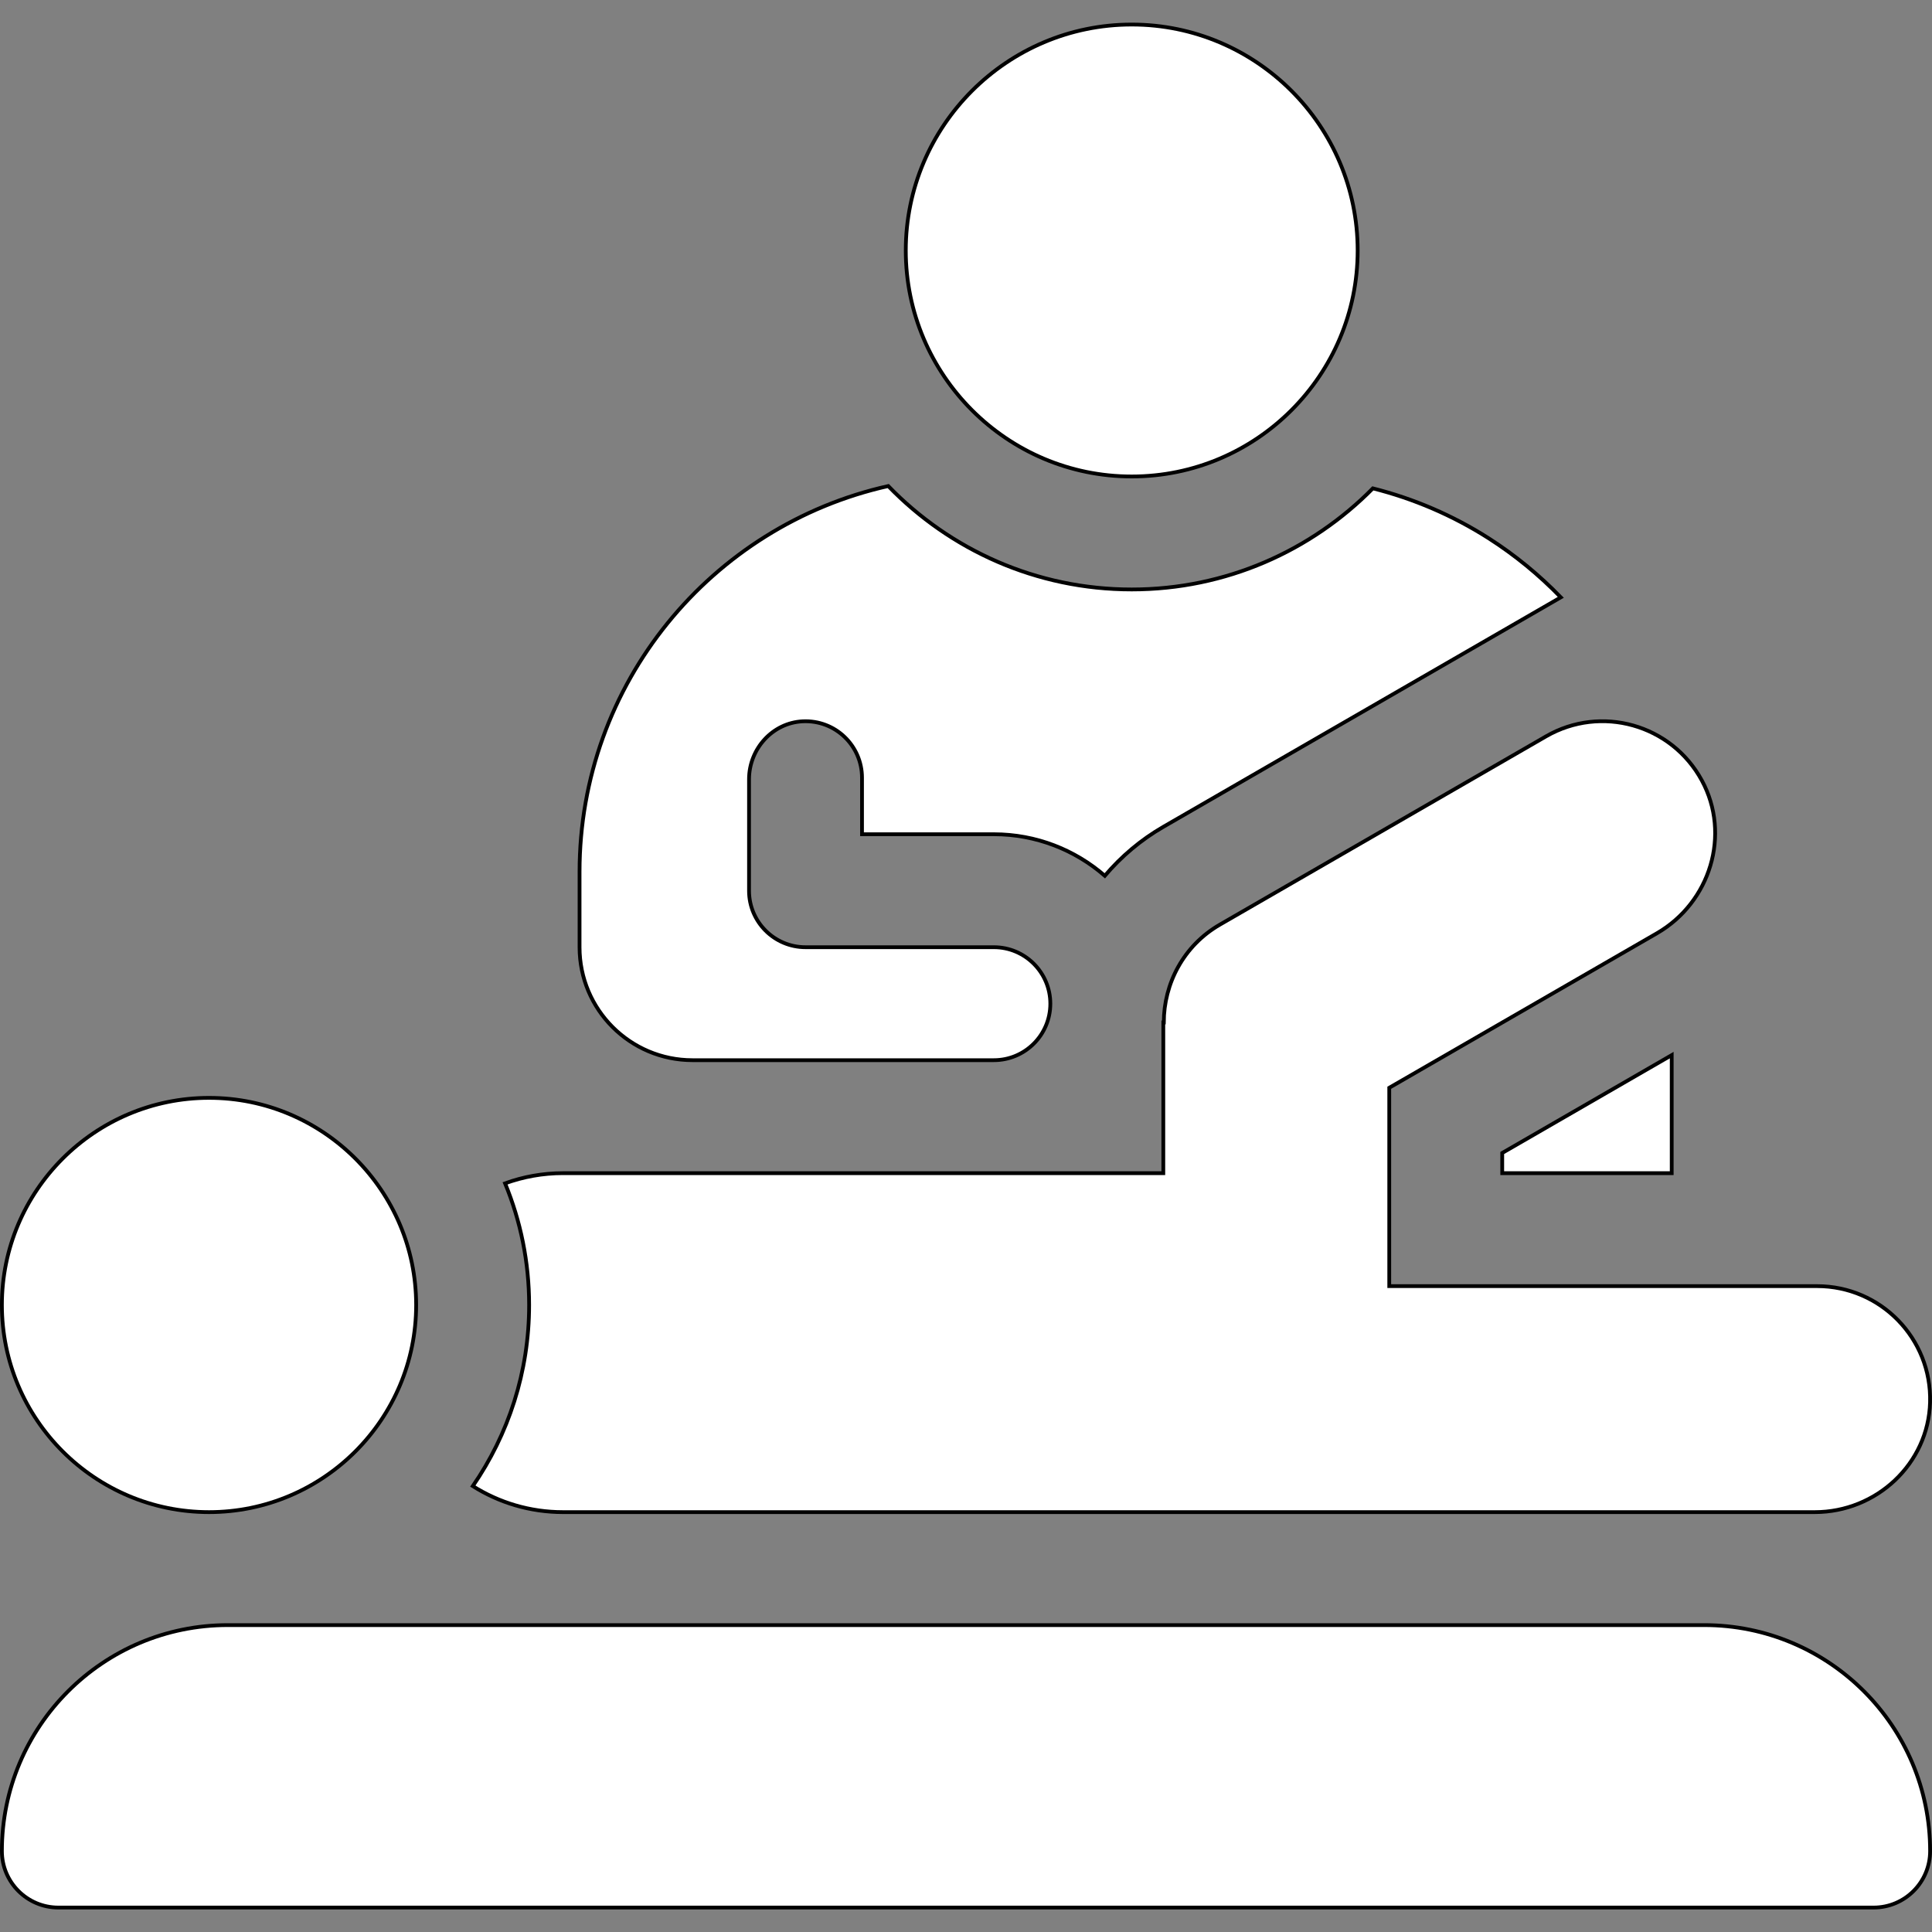 <?xml version="1.0" encoding="UTF-8"?> <svg xmlns="http://www.w3.org/2000/svg" width="40" height="40" viewBox="0 0 40 40" fill="none"><rect x="0" y="0" width="40" height="40" fill="#808080" stroke="none"/><g clip-path="url(#clip0_6409_14957)"><path d="M38.791 39.494H1.209C0.563 39.494 0.039 38.97 0.039 38.324C0.039 35.74 2.134 33.646 4.717 33.646H35.283C37.867 33.646 39.961 35.74 39.961 38.324C39.961 38.97 39.437 39.494 38.791 39.494Z" fill="white"></path><path d="M4.328 31.307C1.963 31.307 0.039 29.383 0.039 27.018C0.039 24.654 1.963 22.73 4.328 22.73C6.692 22.73 8.616 24.654 8.616 27.018C8.616 29.383 6.692 31.307 4.328 31.307Z" fill="white"></path><path d="M31.102 23.871V24.289H34.611V21.845L31.102 23.871Z" fill="white"></path><path d="M37.622 26.628H28.763V22.521L34.305 19.322C35.408 18.684 35.842 17.28 35.235 16.159C34.605 14.996 33.145 14.589 32.008 15.246L25.255 19.144C24.505 19.577 24.096 20.363 24.095 21.17H24.085V24.289H11.657C11.236 24.289 10.831 24.364 10.457 24.5C10.777 25.277 10.955 26.127 10.955 27.018C10.955 28.409 10.524 29.701 9.789 30.768C10.33 31.109 10.97 31.307 11.657 31.307H37.573C38.848 31.307 39.925 30.308 39.96 29.033C39.996 27.712 38.936 26.628 37.622 26.628Z" fill="white"></path><path d="M30.819 11.143C30.077 10.67 29.269 10.324 28.424 10.111C27.151 11.402 25.383 12.204 23.431 12.204C21.454 12.204 19.666 11.382 18.39 10.063C14.732 10.882 11.999 14.147 11.999 18.052V19.611C11.999 20.903 13.047 21.95 14.338 21.95H20.576C21.222 21.95 21.746 21.427 21.746 20.781C21.746 20.135 21.222 19.611 20.577 19.611H16.678C16.032 19.611 15.508 19.087 15.508 18.442V16.135C15.508 15.506 15.992 14.964 16.621 14.934C17.293 14.902 17.847 15.438 17.847 16.102V17.272H20.576C21.454 17.272 22.258 17.597 22.874 18.132C23.213 17.733 23.62 17.387 24.085 17.119L32.315 12.367C31.868 11.905 31.367 11.493 30.819 11.143Z" fill="white"></path><path d="M23.431 9.865C20.851 9.865 18.753 7.766 18.753 5.186C18.753 2.607 20.851 0.508 23.431 0.508C26.011 0.508 28.109 2.607 28.109 5.186C28.109 7.766 26.011 9.865 23.431 9.865Z" fill="white"></path><path d="M38.791 39.494H1.209C0.563 39.494 0.039 38.97 0.039 38.324C0.039 35.74 2.134 33.646 4.717 33.646H35.283C37.867 33.646 39.961 35.74 39.961 38.324C39.961 38.97 39.437 39.494 38.791 39.494Z" stroke="url(#paint0_linear_6409_14957)" stroke-width="0.078" stroke-miterlimit="10"></path><path d="M4.328 31.307C1.963 31.307 0.039 29.383 0.039 27.018C0.039 24.654 1.963 22.73 4.328 22.73C6.692 22.73 8.616 24.654 8.616 27.018C8.616 29.383 6.692 31.307 4.328 31.307Z" stroke="url(#paint1_linear_6409_14957)" stroke-width="0.078" stroke-miterlimit="10"></path><path d="M31.102 23.871V24.289H34.611V21.845L31.102 23.871Z" stroke="url(#paint2_linear_6409_14957)" stroke-width="0.078" stroke-miterlimit="10"></path><path d="M37.622 26.628H28.763V22.521L34.305 19.322C35.408 18.684 35.842 17.28 35.235 16.159C34.605 14.996 33.145 14.589 32.008 15.246L25.255 19.144C24.505 19.577 24.096 20.363 24.095 21.17H24.085V24.289H11.657C11.236 24.289 10.831 24.364 10.457 24.5C10.777 25.277 10.955 26.127 10.955 27.018C10.955 28.409 10.524 29.701 9.789 30.768C10.33 31.109 10.97 31.307 11.657 31.307H37.573C38.848 31.307 39.925 30.308 39.96 29.033C39.996 27.712 38.936 26.628 37.622 26.628Z" stroke="url(#paint3_linear_6409_14957)" stroke-width="0.078" stroke-miterlimit="10"></path><path d="M30.819 11.143C30.077 10.67 29.269 10.324 28.424 10.111C27.151 11.402 25.383 12.204 23.431 12.204C21.454 12.204 19.666 11.382 18.39 10.063C14.732 10.882 11.999 14.147 11.999 18.052V19.611C11.999 20.903 13.047 21.95 14.338 21.95H20.576C21.222 21.95 21.746 21.427 21.746 20.781C21.746 20.135 21.222 19.611 20.577 19.611H16.678C16.032 19.611 15.508 19.087 15.508 18.442V16.135C15.508 15.506 15.992 14.964 16.621 14.934C17.293 14.902 17.847 15.438 17.847 16.102V17.272H20.576C21.454 17.272 22.258 17.597 22.874 18.132C23.213 17.733 23.62 17.387 24.085 17.119L32.315 12.367C31.868 11.905 31.367 11.493 30.819 11.143Z" stroke="url(#paint4_linear_6409_14957)" stroke-width="0.078" stroke-miterlimit="10"></path><path d="M23.431 9.865C20.851 9.865 18.753 7.766 18.753 5.186C18.753 2.607 20.851 0.508 23.431 0.508C26.011 0.508 28.109 2.607 28.109 5.186C28.109 7.766 26.011 9.865 23.431 9.865Z" stroke="url(#paint5_linear_6409_14957)" stroke-width="0.078" stroke-miterlimit="10"></path></g><defs><linearGradient id="paint0_linear_6409_14957" x1="18.714" y1="5.186" x2="28.148" y2="5.186" gradientUnits="userSpaceOnUse"><stop></stop><stop offset="1"></stop></linearGradient><linearGradient id="paint1_linear_6409_14957" x1="18.714" y1="5.186" x2="28.148" y2="5.186" gradientUnits="userSpaceOnUse"><stop></stop><stop offset="1"></stop></linearGradient><linearGradient id="paint2_linear_6409_14957" x1="18.714" y1="5.186" x2="28.148" y2="5.186" gradientUnits="userSpaceOnUse"><stop></stop><stop offset="1"></stop></linearGradient><linearGradient id="paint3_linear_6409_14957" x1="18.714" y1="5.186" x2="28.148" y2="5.186" gradientUnits="userSpaceOnUse"><stop></stop><stop offset="1"></stop></linearGradient><linearGradient id="paint4_linear_6409_14957" x1="18.714" y1="5.186" x2="28.148" y2="5.186" gradientUnits="userSpaceOnUse"><stop></stop><stop offset="1"></stop></linearGradient><linearGradient id="paint5_linear_6409_14957" x1="18.714" y1="5.186" x2="28.148" y2="5.186" gradientUnits="userSpaceOnUse"><stop></stop><stop offset="1"></stop></linearGradient><clipPath id="clip0_6409_14957"><rect width="40" height="40" fill="white"></rect></clipPath></defs></svg> 